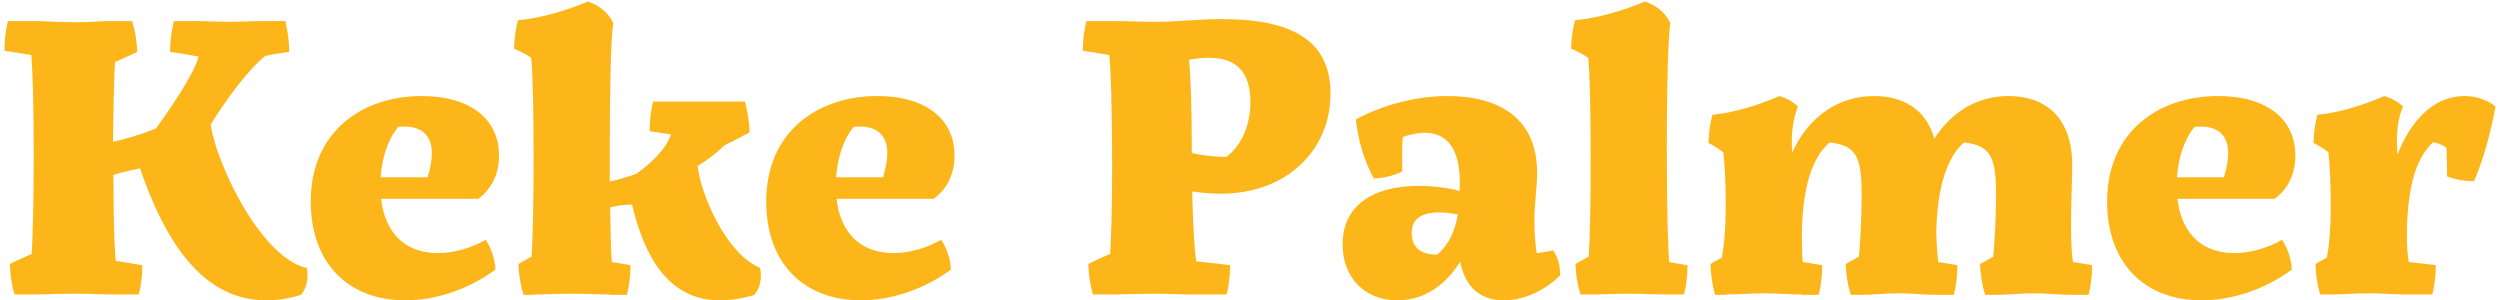 <svg xmlns="http://www.w3.org/2000/svg" fill="none" viewBox="0 0 416 50" height="50" width="416">
<path fill="#FCB61A" d="M51.046 44.58C51.371 46.4 51.046 47.895 50.071 49.065C48.186 49.65 46.236 49.975 44.286 49.975C32.781 49.975 26.866 38.34 23.291 28.005C21.731 28.33 20.041 28.72 18.871 29.11C18.871 38.405 19.131 42.045 19.261 43.41C20.626 43.605 22.121 43.865 23.681 44.125C23.681 46.14 23.421 47.765 23.096 49H18.871C16.531 49 15.556 48.87 12.241 48.87C8.861 48.87 7.886 49 5.611 49H2.426C1.906 47.31 1.711 45.62 1.646 43.93C2.751 43.345 3.986 42.825 5.286 42.24C5.416 39.38 5.611 34.375 5.611 25.795C5.611 17.085 5.416 11.95 5.221 9.155C3.856 8.895 2.361 8.7 0.736 8.44C0.736 6.425 0.996 4.8 1.321 3.5H5.611C7.886 3.5 8.861 3.695 12.241 3.695C15.556 3.695 16.531 3.5 18.871 3.5H21.991C22.511 5.19 22.771 6.945 22.836 8.635C21.666 9.22 20.431 9.74 19.131 10.325C19.001 12.86 18.871 17.02 18.806 23.585C20.821 23.195 23.746 22.285 25.956 21.375C28.686 17.605 32.326 12.21 33.041 9.415C31.481 9.155 29.921 8.83 28.296 8.635C28.296 5.84 28.946 3.565 28.946 3.5H32.456C34.276 3.5 36.096 3.63 37.916 3.63C39.736 3.63 42.141 3.5 43.961 3.5H47.471C47.471 3.565 48.121 5.84 48.121 8.635C46.756 8.83 45.456 9.025 44.156 9.285C41.166 11.69 37.461 16.825 35.056 20.725C36.096 27.68 43.636 43.02 51.046 44.58ZM72.899 42.11C75.499 42.11 78.294 41.33 80.829 39.9C81.869 41.525 82.324 43.15 82.454 44.84C78.229 48.025 72.639 49.975 67.439 49.975C58.079 49.975 51.709 43.93 51.709 33.53C51.709 21.83 60.354 15.98 70.169 15.98C78.424 15.98 83.039 19.945 83.039 25.86C83.039 28.98 81.804 31.45 79.594 33.075C74.199 33.075 68.804 33.075 63.409 33.075C63.994 38.145 66.854 42.11 72.899 42.11ZM71.859 25.47C71.859 22.35 69.909 20.725 66.269 21.115C64.514 23.195 63.539 26.38 63.344 29.5C65.944 29.5 68.544 29.5 71.144 29.5C71.599 28.07 71.859 26.64 71.859 25.47ZM126.491 44.58C126.816 46.4 126.491 47.895 125.516 49.065C123.631 49.65 121.681 49.975 119.731 49.975C111.086 49.975 107.121 42.37 105.171 34.05C104.066 34.05 102.766 34.18 101.531 34.505C101.596 38.47 101.661 41.59 101.791 43.605C102.766 43.735 103.806 43.93 104.911 44.125C104.911 46.14 104.651 47.765 104.326 49.065H101.466V49C99.386 49 97.241 48.87 95.161 48.87C93.016 48.87 90.936 49 88.791 49V49.065H87.101C86.581 47.31 86.321 45.62 86.256 43.93C86.971 43.54 87.686 43.085 88.466 42.695C88.661 38.99 88.791 33.27 88.791 26.38C88.791 18.645 88.661 12.73 88.401 9.61C87.491 9.025 86.516 8.505 85.541 8.115C85.606 6.295 85.736 5.125 86.191 3.37C90.221 2.98 94.251 1.745 97.826 0.25C99.711 0.9 101.141 2.005 102.051 3.825C101.661 6.165 101.466 13.965 101.466 24.625C101.466 26.575 101.466 28.46 101.466 30.215C102.896 29.89 104.456 29.435 105.886 28.915C108.291 27.225 110.826 24.82 111.671 22.35C110.566 22.22 109.396 22.025 108.096 21.83C108.096 19.815 108.356 18.19 108.681 16.89H111.606H122.266H123.956C124.411 18.58 124.671 20.27 124.736 22.025C123.436 22.74 122.071 23.455 120.576 24.17C119.211 25.47 117.716 26.64 116.091 27.615C116.611 32.425 120.836 42.24 126.491 44.58ZM148.69 42.11C151.29 42.11 154.085 41.33 156.62 39.9C157.66 41.525 158.115 43.15 158.245 44.84C154.02 48.025 148.43 49.975 143.23 49.975C133.87 49.975 127.5 43.93 127.5 33.53C127.5 21.83 136.145 15.98 145.96 15.98C154.215 15.98 158.83 19.945 158.83 25.86C158.83 28.98 157.595 31.45 155.385 33.075C149.99 33.075 144.595 33.075 139.2 33.075C139.785 38.145 142.645 42.11 148.69 42.11ZM147.65 25.47C147.65 22.35 145.7 20.725 142.06 21.115C140.305 23.195 139.33 26.38 139.135 29.5C141.735 29.5 144.335 29.5 146.935 29.5C147.39 28.07 147.65 26.64 147.65 25.47ZM203.129 32.23C201.569 32.23 199.879 32.1 198.384 31.84C198.514 38.015 198.774 41.525 199.034 43.475C200.789 43.67 202.674 43.865 204.689 44.125C204.689 46.14 204.429 47.765 204.104 49H198.254C196.109 49 193.964 48.87 191.819 48.87C189.544 48.87 187.334 49 185.059 49H181.874C181.354 47.31 181.159 45.62 181.094 43.93C182.199 43.345 183.434 42.825 184.734 42.24C184.864 39.77 185.059 35.48 185.059 28.525C185.059 16.76 184.799 11.43 184.604 9.155C183.239 8.895 181.744 8.7 180.184 8.44C180.184 6.425 180.444 4.8 180.769 3.5H185.059C187.984 3.5 189.609 3.63 191.819 3.63C196.304 3.63 199.164 3.175 203.324 3.175C215.609 3.175 221.394 7.14 221.394 15.59C221.394 24.95 214.179 32.23 203.129 32.23ZM208.069 17.02C208.069 12.08 205.859 9.61 201.114 9.61C200.139 9.61 199.034 9.74 197.864 9.935C198.059 12.015 198.319 16.63 198.319 25.275C198.319 25.34 198.319 25.405 198.319 25.47C200.139 25.86 202.219 26.12 204.039 26.12C206.444 24.365 208.069 20.985 208.069 17.02ZM258.441 41.655C259.286 42.89 259.611 44.255 259.611 45.815C257.011 48.415 253.501 49.975 250.251 49.975C245.571 49.975 243.621 46.92 242.971 43.54C240.696 47.18 237.251 49.975 232.506 49.975C227.111 49.975 223.406 46.205 223.406 40.68C223.406 34.505 228.021 30.93 236.146 30.93C238.486 30.93 240.891 31.255 242.906 31.775V30.215C242.906 25.145 241.021 22.09 237.121 22.09C235.756 22.09 234.456 22.415 233.416 22.805C233.286 24.69 233.286 26.64 233.351 28.525C231.921 29.24 230.296 29.63 228.606 29.695C226.916 26.64 226.006 23.325 225.616 19.88C230.101 17.41 235.756 15.98 240.891 15.98C248.171 15.98 255.776 18.71 255.776 28.785C255.776 31.255 255.321 33.595 255.321 36.91C255.321 38.99 255.516 40.875 255.711 42.11C256.621 42.045 257.531 41.85 258.441 41.655ZM239.136 42.37C240.241 41.46 241.931 39.575 242.581 35.675C241.541 35.48 240.501 35.35 239.526 35.35C236.406 35.35 234.911 36.455 234.911 38.795C234.911 41.07 236.276 42.37 239.136 42.37ZM277.749 43.605C278.659 43.8 279.699 43.93 280.804 44.125C280.804 46.14 280.544 47.765 280.219 49H277.359C275.279 49 273.134 48.87 271.054 48.87C268.909 48.87 266.829 49 264.684 49H262.994C262.474 47.31 262.214 45.62 262.149 43.93C262.864 43.54 263.579 43.085 264.359 42.695C264.554 39.9 264.684 34.96 264.684 26.38C264.684 16.63 264.489 11.885 264.294 9.61C263.384 9.025 262.409 8.505 261.434 8.115C261.499 6.295 261.629 5.125 262.084 3.37C266.114 2.98 270.144 1.745 273.719 0.25C275.604 0.9 277.034 2.005 277.944 3.825C277.944 3.825 277.359 6.62 277.359 24.56C277.359 35.415 277.554 40.875 277.749 43.605ZM344.943 43.605C345.918 43.735 346.958 43.93 348.128 44.125C348.128 46.14 347.868 47.765 347.543 49.065H344.683C342.603 49.065 340.458 48.805 338.378 48.805C336.233 48.805 334.153 49.065 332.008 49.065H330.318C329.798 47.31 329.538 45.62 329.473 43.93C330.188 43.54 330.968 43.15 331.683 42.695C331.878 40.485 332.138 36.715 332.138 32.49C332.138 26.315 331.358 24.17 326.808 23.715C325.053 25.21 322.388 28.98 322.193 38.6C322.258 40.94 322.388 42.565 322.518 43.605C323.493 43.735 324.598 43.93 325.703 44.125C325.703 46.14 325.443 47.765 325.118 49.065H322.323C320.178 49.065 318.098 48.805 315.953 48.805C313.873 48.805 311.728 49.065 309.648 49.065H307.958C307.438 47.31 307.178 45.62 307.113 43.93C307.828 43.54 308.543 43.15 309.323 42.695C309.518 40.485 309.778 36.715 309.778 32.49C309.778 26.25 308.998 24.17 304.448 23.715C302.563 25.275 299.833 29.175 299.833 39.445C299.833 41.265 299.898 42.63 299.963 43.605C300.938 43.735 302.043 43.93 303.213 44.125C303.213 46.14 302.953 47.765 302.628 49.065H299.833V49C297.688 49 295.608 48.805 293.463 48.805C291.383 48.805 289.238 49 287.158 49V49.065H285.403C284.883 47.31 284.688 45.62 284.623 43.93C285.208 43.54 285.858 43.215 286.508 42.89C286.833 41.2 287.158 38.47 287.158 33.985C287.158 30.085 286.963 27.095 286.768 25.34C285.988 24.755 285.143 24.235 284.298 23.78C284.363 21.96 284.493 20.79 284.948 19.1C288.783 18.71 292.683 17.475 296.063 15.98C297.298 16.37 298.338 16.89 299.183 17.735C298.338 19.815 298.013 22.285 298.208 25.405C300.743 19.75 305.618 15.98 311.858 15.98C316.603 15.98 320.503 18.125 321.868 23.065C324.663 18.71 328.953 15.98 334.218 15.98C340.198 15.98 344.813 19.36 344.813 27.485C344.813 29.76 344.618 34.05 344.618 37.625C344.618 40.485 344.748 42.435 344.943 43.605ZM371.811 42.11C374.411 42.11 377.206 41.33 379.741 39.9C380.781 41.525 381.236 43.15 381.366 44.84C377.141 48.025 371.551 49.975 366.351 49.975C356.991 49.975 350.621 43.93 350.621 33.53C350.621 21.83 359.266 15.98 369.081 15.98C377.336 15.98 381.951 19.945 381.951 25.86C381.951 28.98 380.716 31.45 378.506 33.075C373.111 33.075 367.716 33.075 362.321 33.075C362.906 38.145 365.766 42.11 371.811 42.11ZM370.771 25.47C370.771 22.35 368.821 20.725 365.181 21.115C363.426 23.195 362.451 26.38 362.256 29.5C364.856 29.5 367.456 29.5 370.056 29.5C370.511 28.07 370.771 26.64 370.771 25.47ZM410.062 15.98C412.012 15.98 413.962 16.63 415.262 17.735C414.417 22.155 413.312 26.315 411.687 30.15C410.192 30.15 408.632 29.89 407.202 29.37C407.202 27.745 407.137 26.12 407.072 24.56C406.292 24.04 405.512 23.715 404.797 23.715C402.587 25.86 400.507 29.825 400.507 39.445C400.507 41.265 400.637 42.63 400.832 43.605C402.197 43.735 403.692 43.93 405.317 44.125C405.317 46.14 405.057 47.765 404.732 49H400.507C398.362 49 396.282 48.805 394.137 48.805C392.057 48.805 389.912 49 387.832 49H386.077C385.557 47.31 385.362 45.62 385.297 43.93C385.882 43.54 386.532 43.215 387.182 42.89C387.507 41.265 387.832 38.535 387.832 34.18C387.832 30.085 387.637 27.095 387.442 25.34C386.662 24.69 385.817 24.235 384.972 23.78C385.037 21.96 385.167 20.79 385.622 19.1C389.457 18.71 393.357 17.475 396.737 15.98C397.972 16.37 399.012 16.89 399.857 17.735C398.882 20.01 398.687 22.61 398.947 25.73C401.287 19.685 405.252 15.98 410.062 15.98Z"></path>
</svg>
